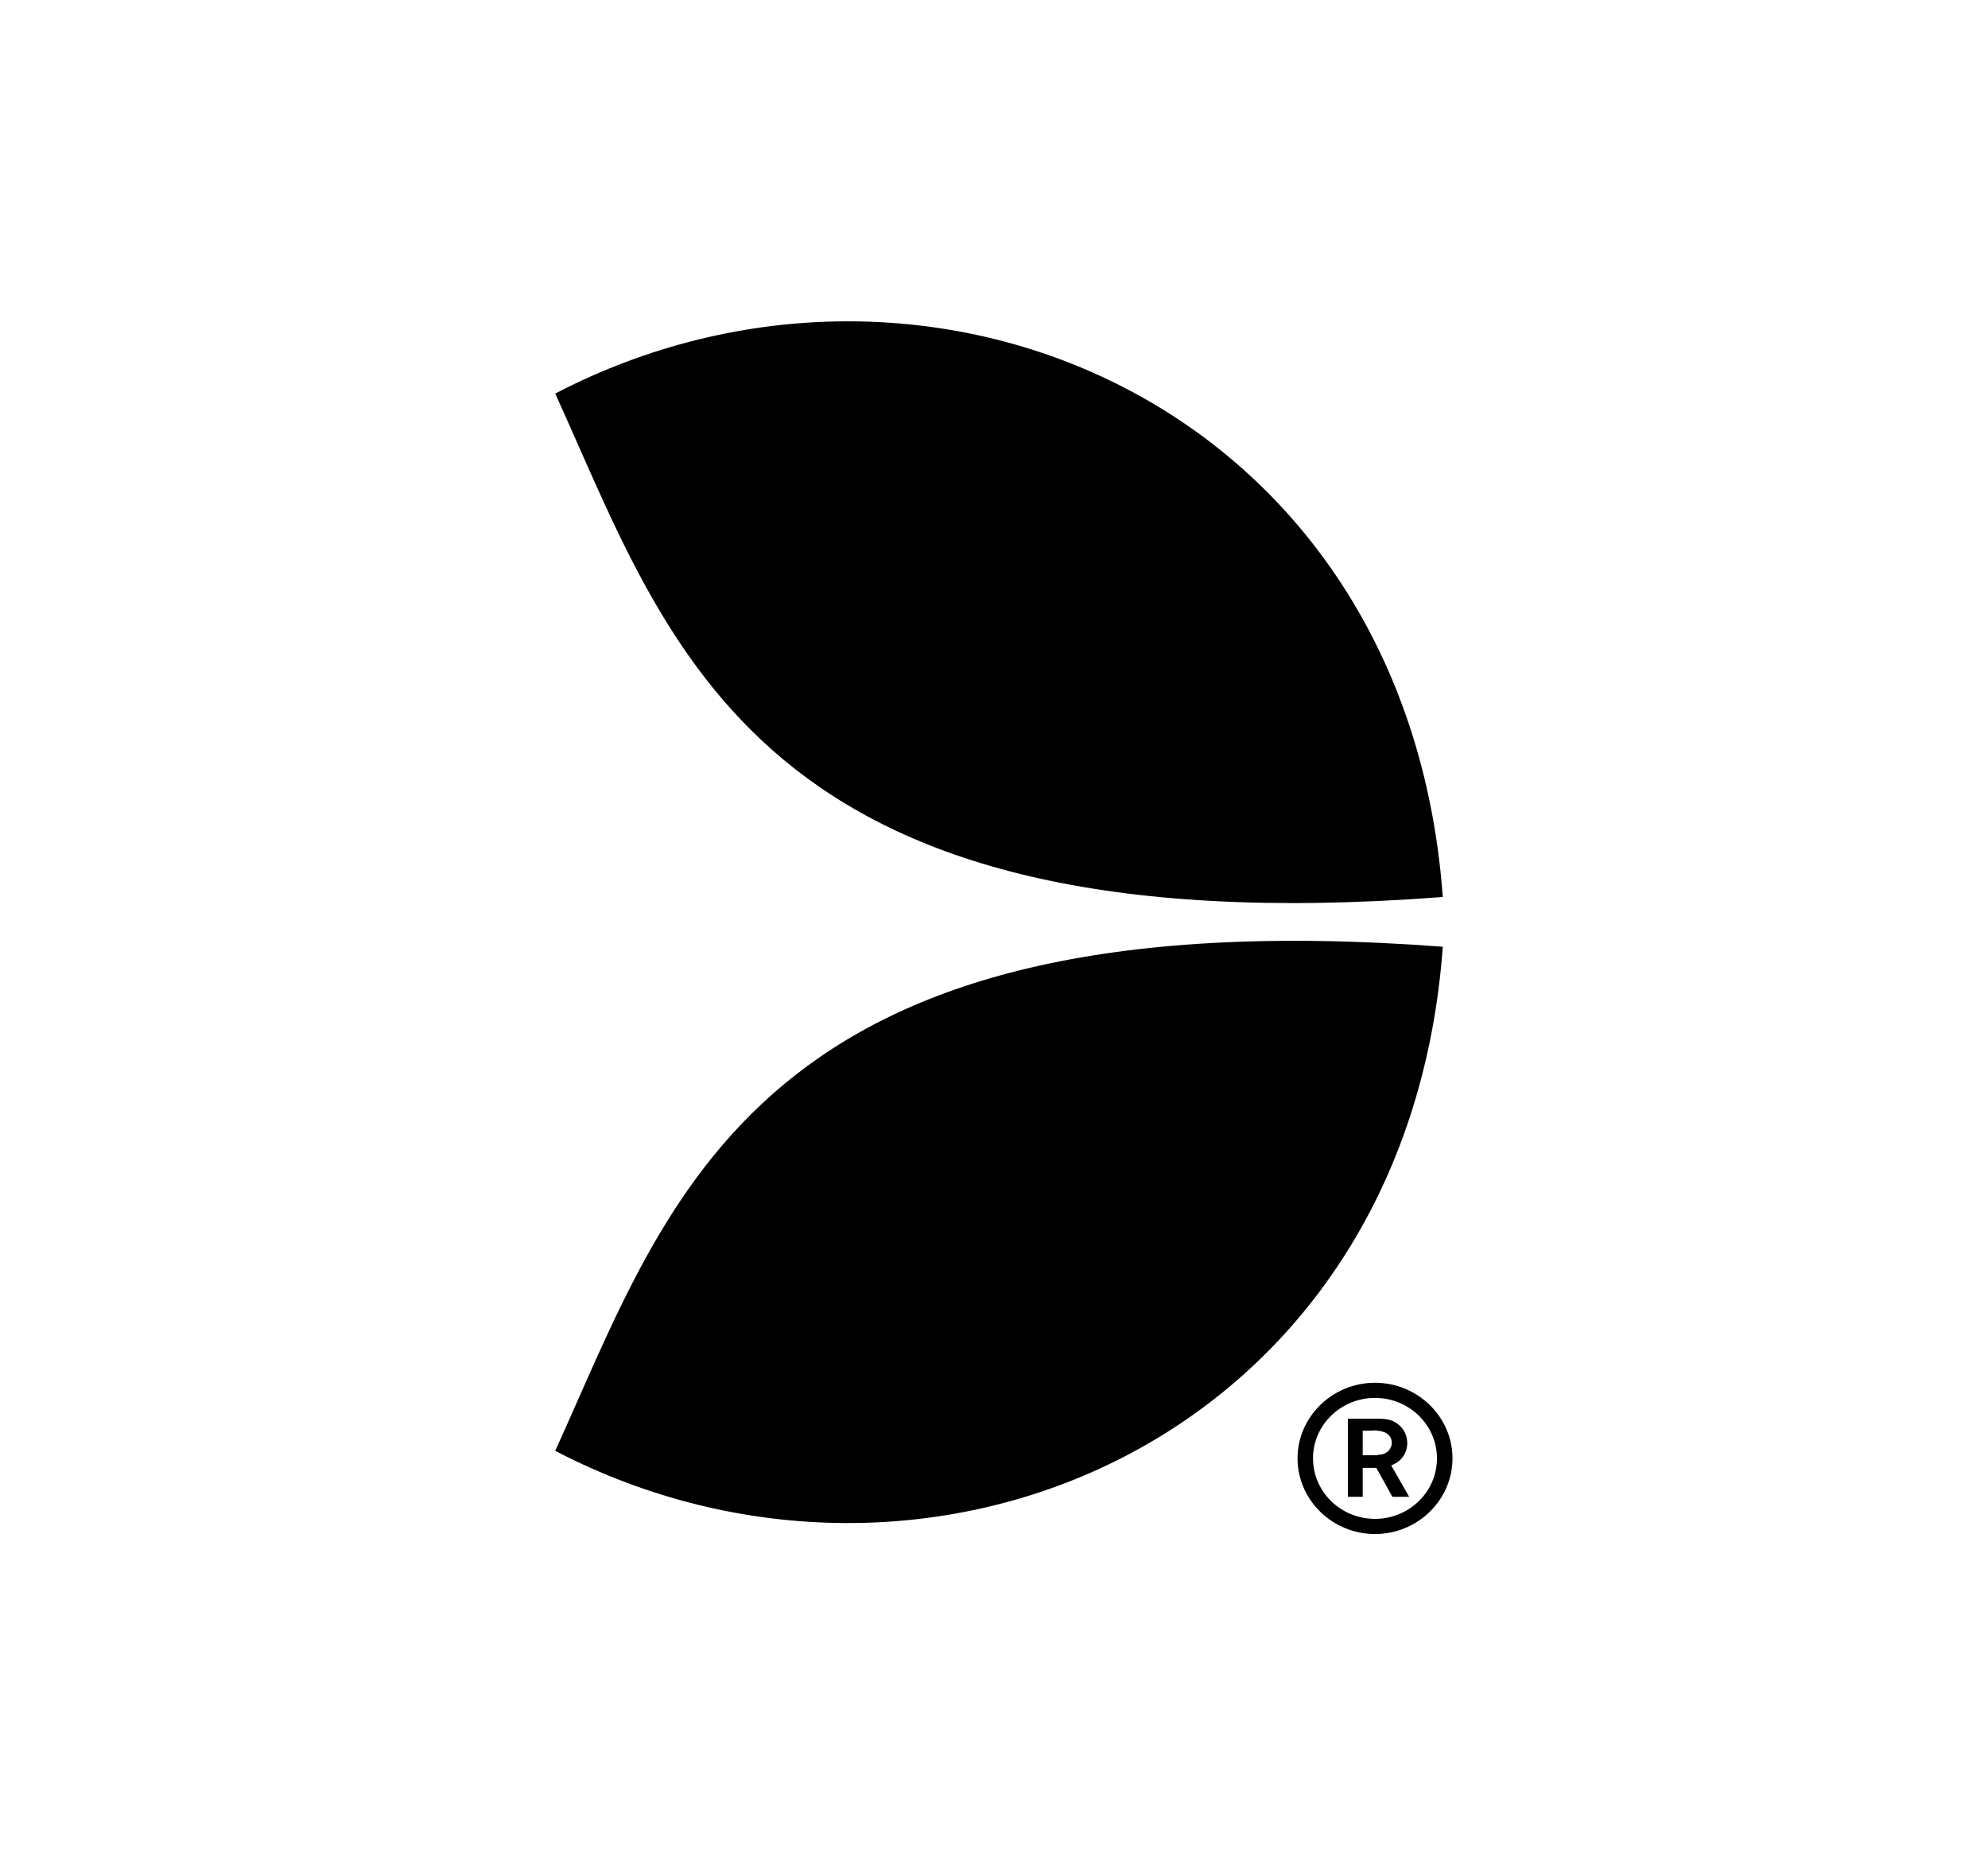 <svg xmlns:xlink="http://www.w3.org/1999/xlink"  xmlns="http://www.w3.org/2000/svg" width="32" height="30" viewBox="0 0 32 30" fill="none"><script xmlns="" id="eppiocemhmnlbhjplcgkofciiegomcon"/><script xmlns=""/><script xmlns=""/>
<path d="M22.174 23.424C22.133 23.424 22.102 23.424 22.018 23.424H21.935V23.028H22.05C22.133 23.018 22.226 23.028 22.299 23.059C22.361 23.089 22.403 23.15 22.403 23.221C22.403 23.332 22.309 23.414 22.206 23.414C22.195 23.414 22.185 23.414 22.174 23.424ZM22.652 23.231C22.652 23.109 22.6 22.998 22.507 22.927C22.393 22.835 22.278 22.835 22.112 22.835H21.696V24.093H21.935V23.627H22.154L22.413 24.093H22.683L22.393 23.586C22.548 23.535 22.652 23.393 22.652 23.231ZM22.133 24.448C21.582 24.448 21.135 24.012 21.135 23.474C21.135 22.937 21.582 22.501 22.133 22.501C22.683 22.501 23.13 22.937 23.13 23.474C23.13 24.012 22.683 24.448 22.133 24.448ZM22.133 22.257C21.447 22.257 20.886 22.805 20.886 23.474C20.886 24.144 21.447 24.692 22.133 24.692C22.819 24.692 23.38 24.144 23.38 23.474C23.38 22.805 22.819 22.257 22.133 22.257Z" fill="black"/>
<path d="M8.937 6.335C14.922 3.221 22.642 6.507 23.224 14.438C12.137 15.29 10.796 10.412 8.937 6.335Z" fill="black"/>
<path d="M8.937 23.353C14.922 26.466 22.642 23.18 23.224 15.239C12.137 14.398 10.796 19.276 8.937 23.353Z" fill="black"/>
</svg>